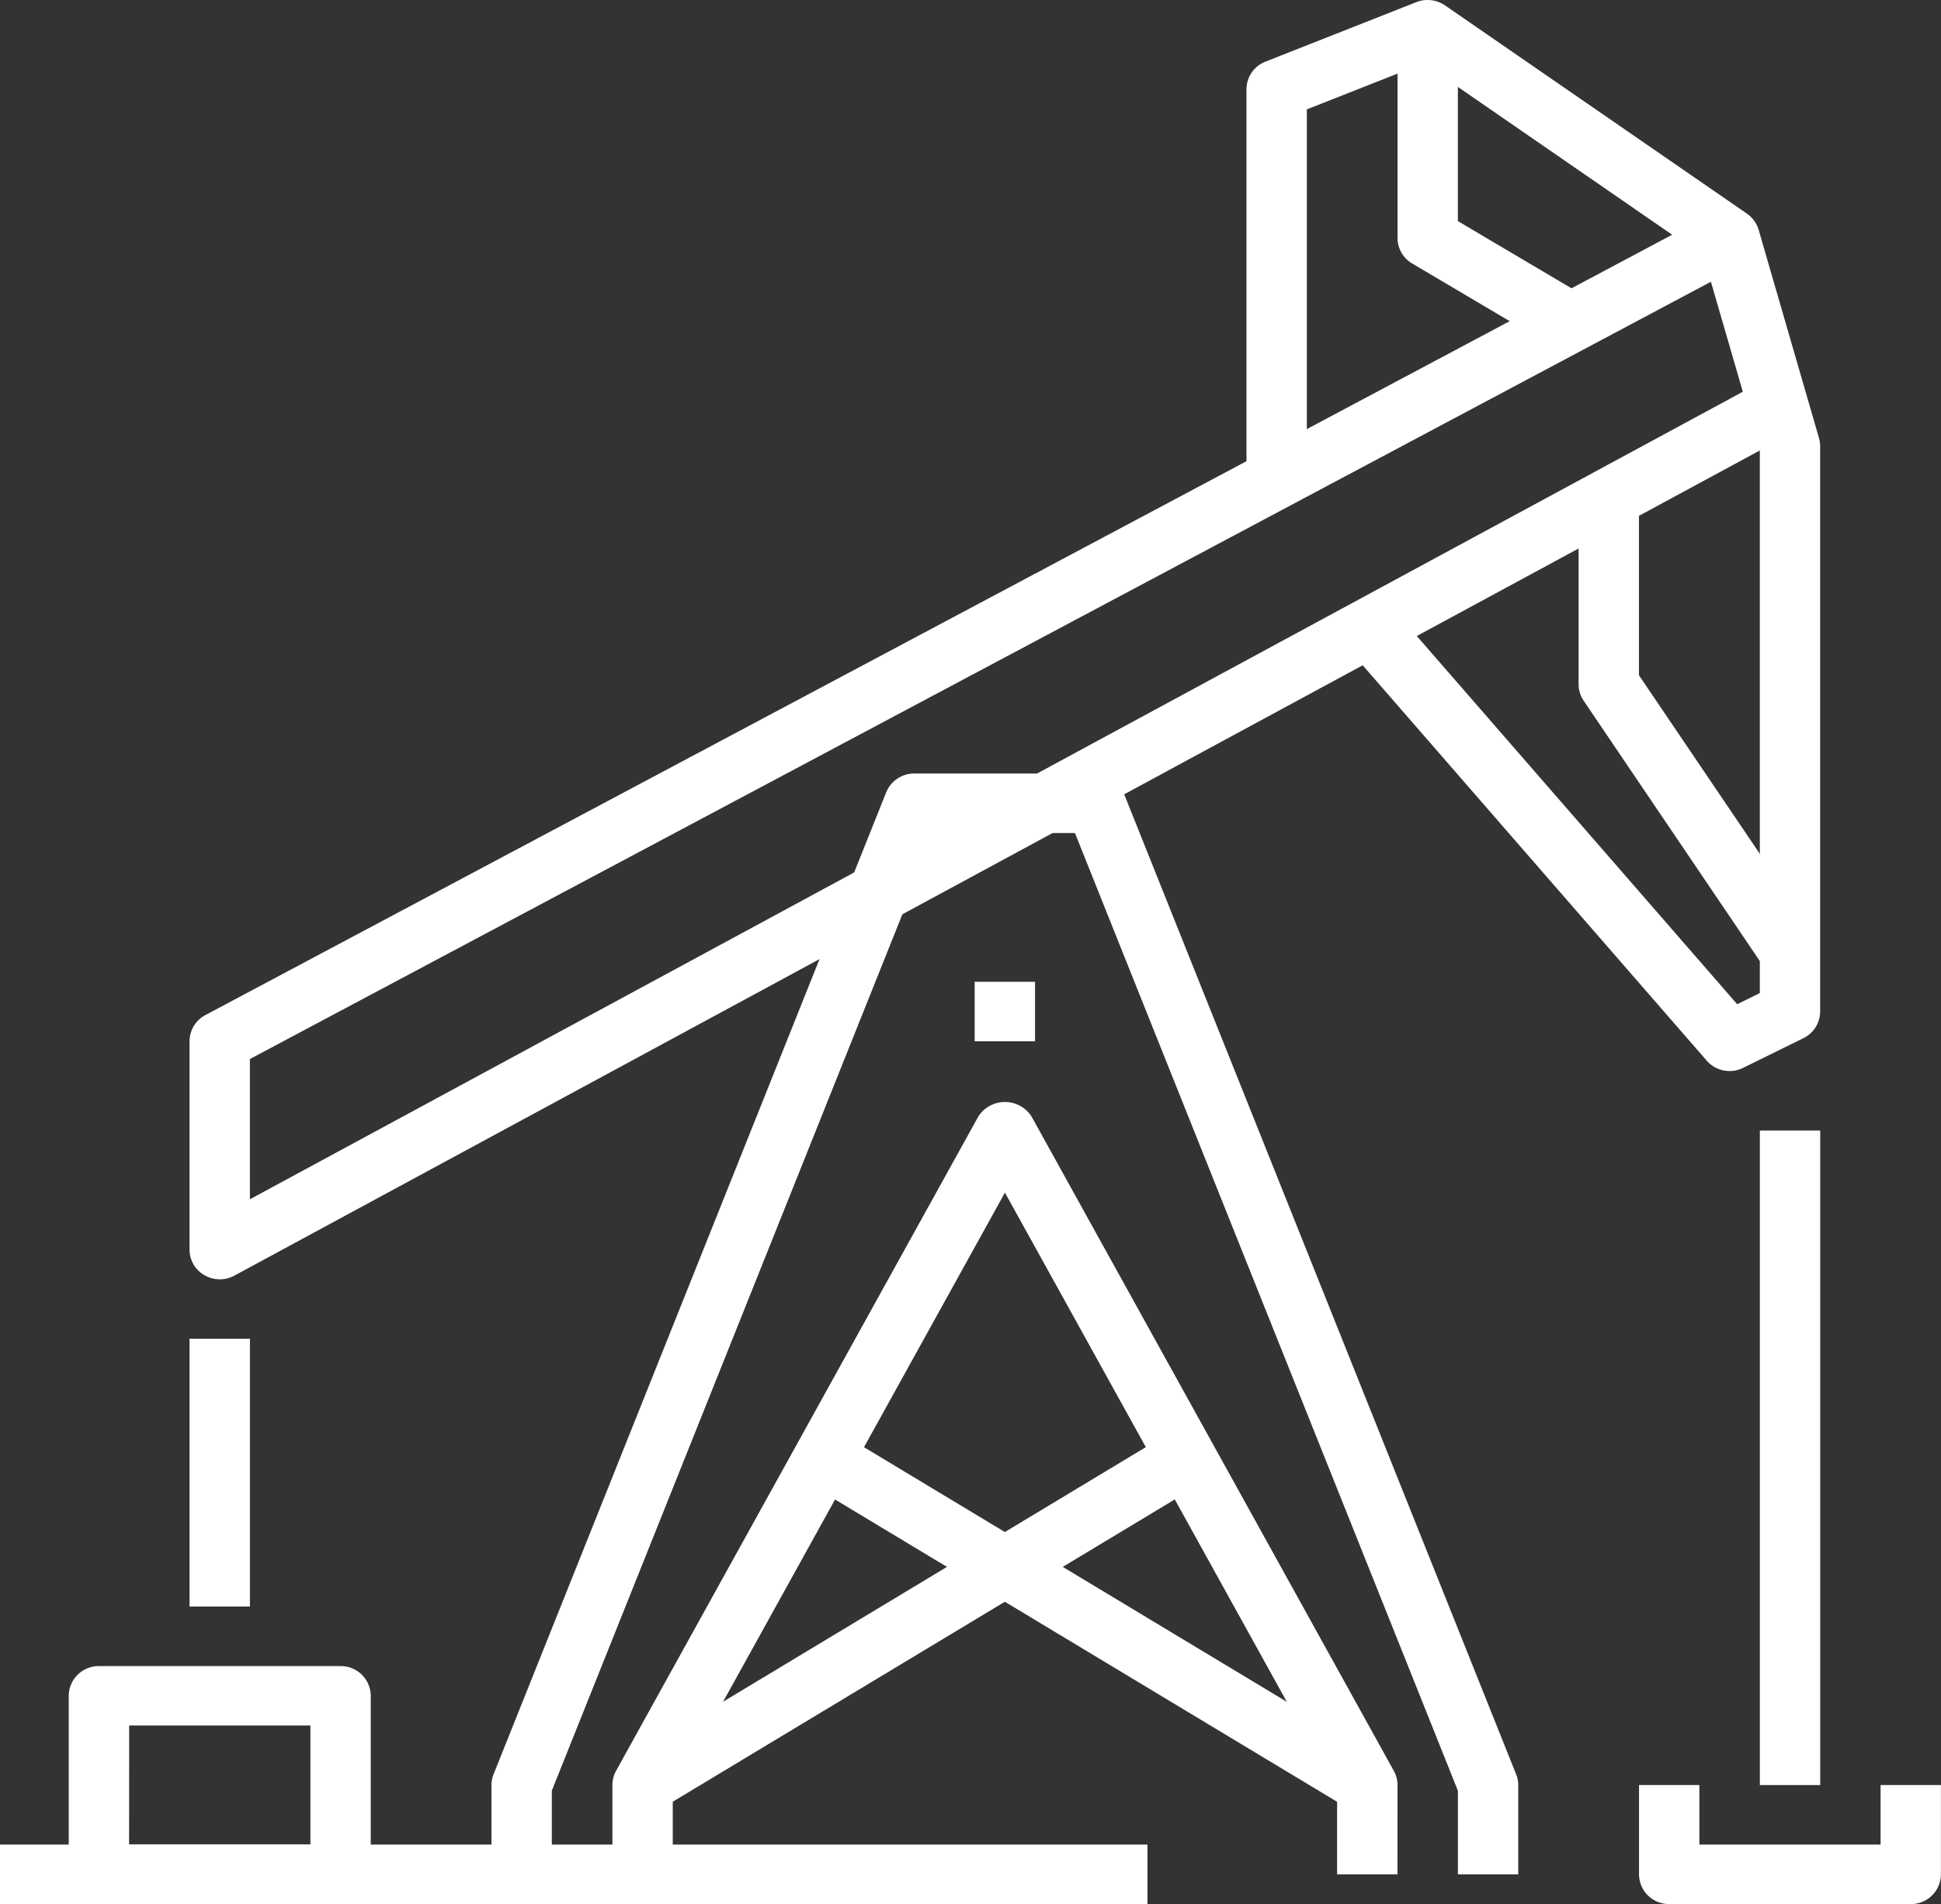 <svg xmlns="http://www.w3.org/2000/svg" width="90.051" height="88.326" viewBox="0 0 90.051 88.326">
  <rect x="0" y="0" width="90.051" height="88.326" fill="#333333" stroke="none"/>
  <g id="Group_114" data-name="Group 114" transform="translate(-11982.69 -5959.663)">
    <path id="Path_52" data-name="Path 52" d="M484.936,666.935h-2.8v-3.881l-17.765-44.422h-6.5L440.1,663.054v3.881h-2.8v-4.14a1.356,1.356,0,0,1,.1-.507l18.212-45.541a1.4,1.4,0,0,1,1.3-.876h8.408a1.394,1.394,0,0,1,1.3.876l18.216,45.541a1.356,1.356,0,0,1,.1.507Z" transform="translate(11568.191 5379.674)" fill="#fff"/>
    <path id="Path_53" data-name="Path 53" d="M479.332,666.935h-2.8v-3.79l-15.41-27.833-15.411,27.833v3.79h-2.8v-4.14a1.353,1.353,0,0,1,.169-.66l16.812-30.362a1.469,1.469,0,0,1,2.46,0l16.812,30.362a1.356,1.356,0,0,1,.172.66Z" transform="translate(11568.191 5379.674)" fill="#fff"/>
    <path id="Path_55" data-name="Path 55" d="M477.2,663.972l-25.219-15.183,1.463-2.354,25.216,15.183Z" transform="translate(11568.191 5379.674)" fill="#fff"/>
    <path id="Path_56" data-name="Path 56" d="M445.037,663.972l-1.46-2.354,25.216-15.183,1.463,2.354Z" transform="translate(11568.191 5379.674)" fill="#fff"/>
    <path id="Path_57" data-name="Path 57" d="M424.692,639.333a1.408,1.408,0,0,1-.712-.194,1.365,1.365,0,0,1-.688-1.185v-9.661a1.383,1.383,0,0,1,.735-1.217l70.05-37.262,1.332,2.429-69.316,36.872v6.506L495.469,598.1l1.35,2.42-71.451,38.645a1.45,1.45,0,0,1-.676.169" transform="translate(11568.191 5379.674)" fill="#fff"/>
    <path id="Path_58" data-name="Path 58" d="M494.743,629.672a1.407,1.407,0,0,1-1.063-.482l-16.814-19.322,2.129-1.795,16.1,18.5,1.05-.519V600.882l-2.611-9-12.984-8.955-5.422,2.136V602.07h-2.8V584.127a1.38,1.38,0,0,1,.882-1.279l7-2.761a1.431,1.431,0,0,1,1.326.15l14.01,9.662a1.4,1.4,0,0,1,.544.75l2.8,9.661a1.391,1.391,0,0,1,.053.378v26.223a1.381,1.381,0,0,1-.775,1.235l-2.8,1.379a1.393,1.393,0,0,1-.626.147" transform="translate(11568.191 5379.674)" fill="#fff"/>
    <path id="Path_59" data-name="Path 59" d="M496.379,624.917l-8.407-12.422a1.36,1.36,0,0,1-.235-.766V603.45h2.8v7.863l8.173,12.072Z" transform="translate(11568.191 5379.674)" fill="#fff"/>
    <path id="Path_60" data-name="Path 60" d="M487.017,596.352l-7-4.139a1.376,1.376,0,0,1-.681-1.185v-9.661h2.8v8.879l6.325,3.74Z" transform="translate(11568.191 5379.674)" fill="#fff"/>
    <rect id="Rectangle_1146" data-name="Rectangle 1146" width="2.801" height="30.362" transform="translate(12064.337 6012.105)" fill="#fff"/>
    <rect id="Rectangle_1147" data-name="Rectangle 1147" width="53.236" height="2.761" transform="translate(11982.69 6045.228)" fill="#fff"/>
    <path id="Path_62" data-name="Path 62" d="M503.149,668.315H491.94a1.39,1.39,0,0,1-1.4-1.379v-4.143h2.8v2.761h8.407v-2.761h2.8v4.143a1.39,1.39,0,0,1-1.4,1.379" transform="translate(11568.191 5379.674)" fill="#fff"/>
    <path id="Path_63" data-name="Path 63" d="M420.488,665.554H428.9v-5.522h-8.408Zm9.809,2.761H419.088a1.39,1.39,0,0,1-1.4-1.379v-8.283a1.39,1.39,0,0,1,1.4-1.378H430.3a1.389,1.389,0,0,1,1.4,1.378v8.283a1.39,1.39,0,0,1-1.4,1.379" transform="translate(11568.191 5379.674)" fill="#fff"/>
    <rect id="Rectangle_1148" data-name="Rectangle 1148" width="2.801" height="12.422" transform="translate(11991.484 6021.763)" fill="#fff"/>
    <rect id="Rectangle_1149" data-name="Rectangle 1149" width="2.801" height="2.761" transform="translate(12027.909 6005.205)" fill="#fff"/>
  </g>
</svg>

